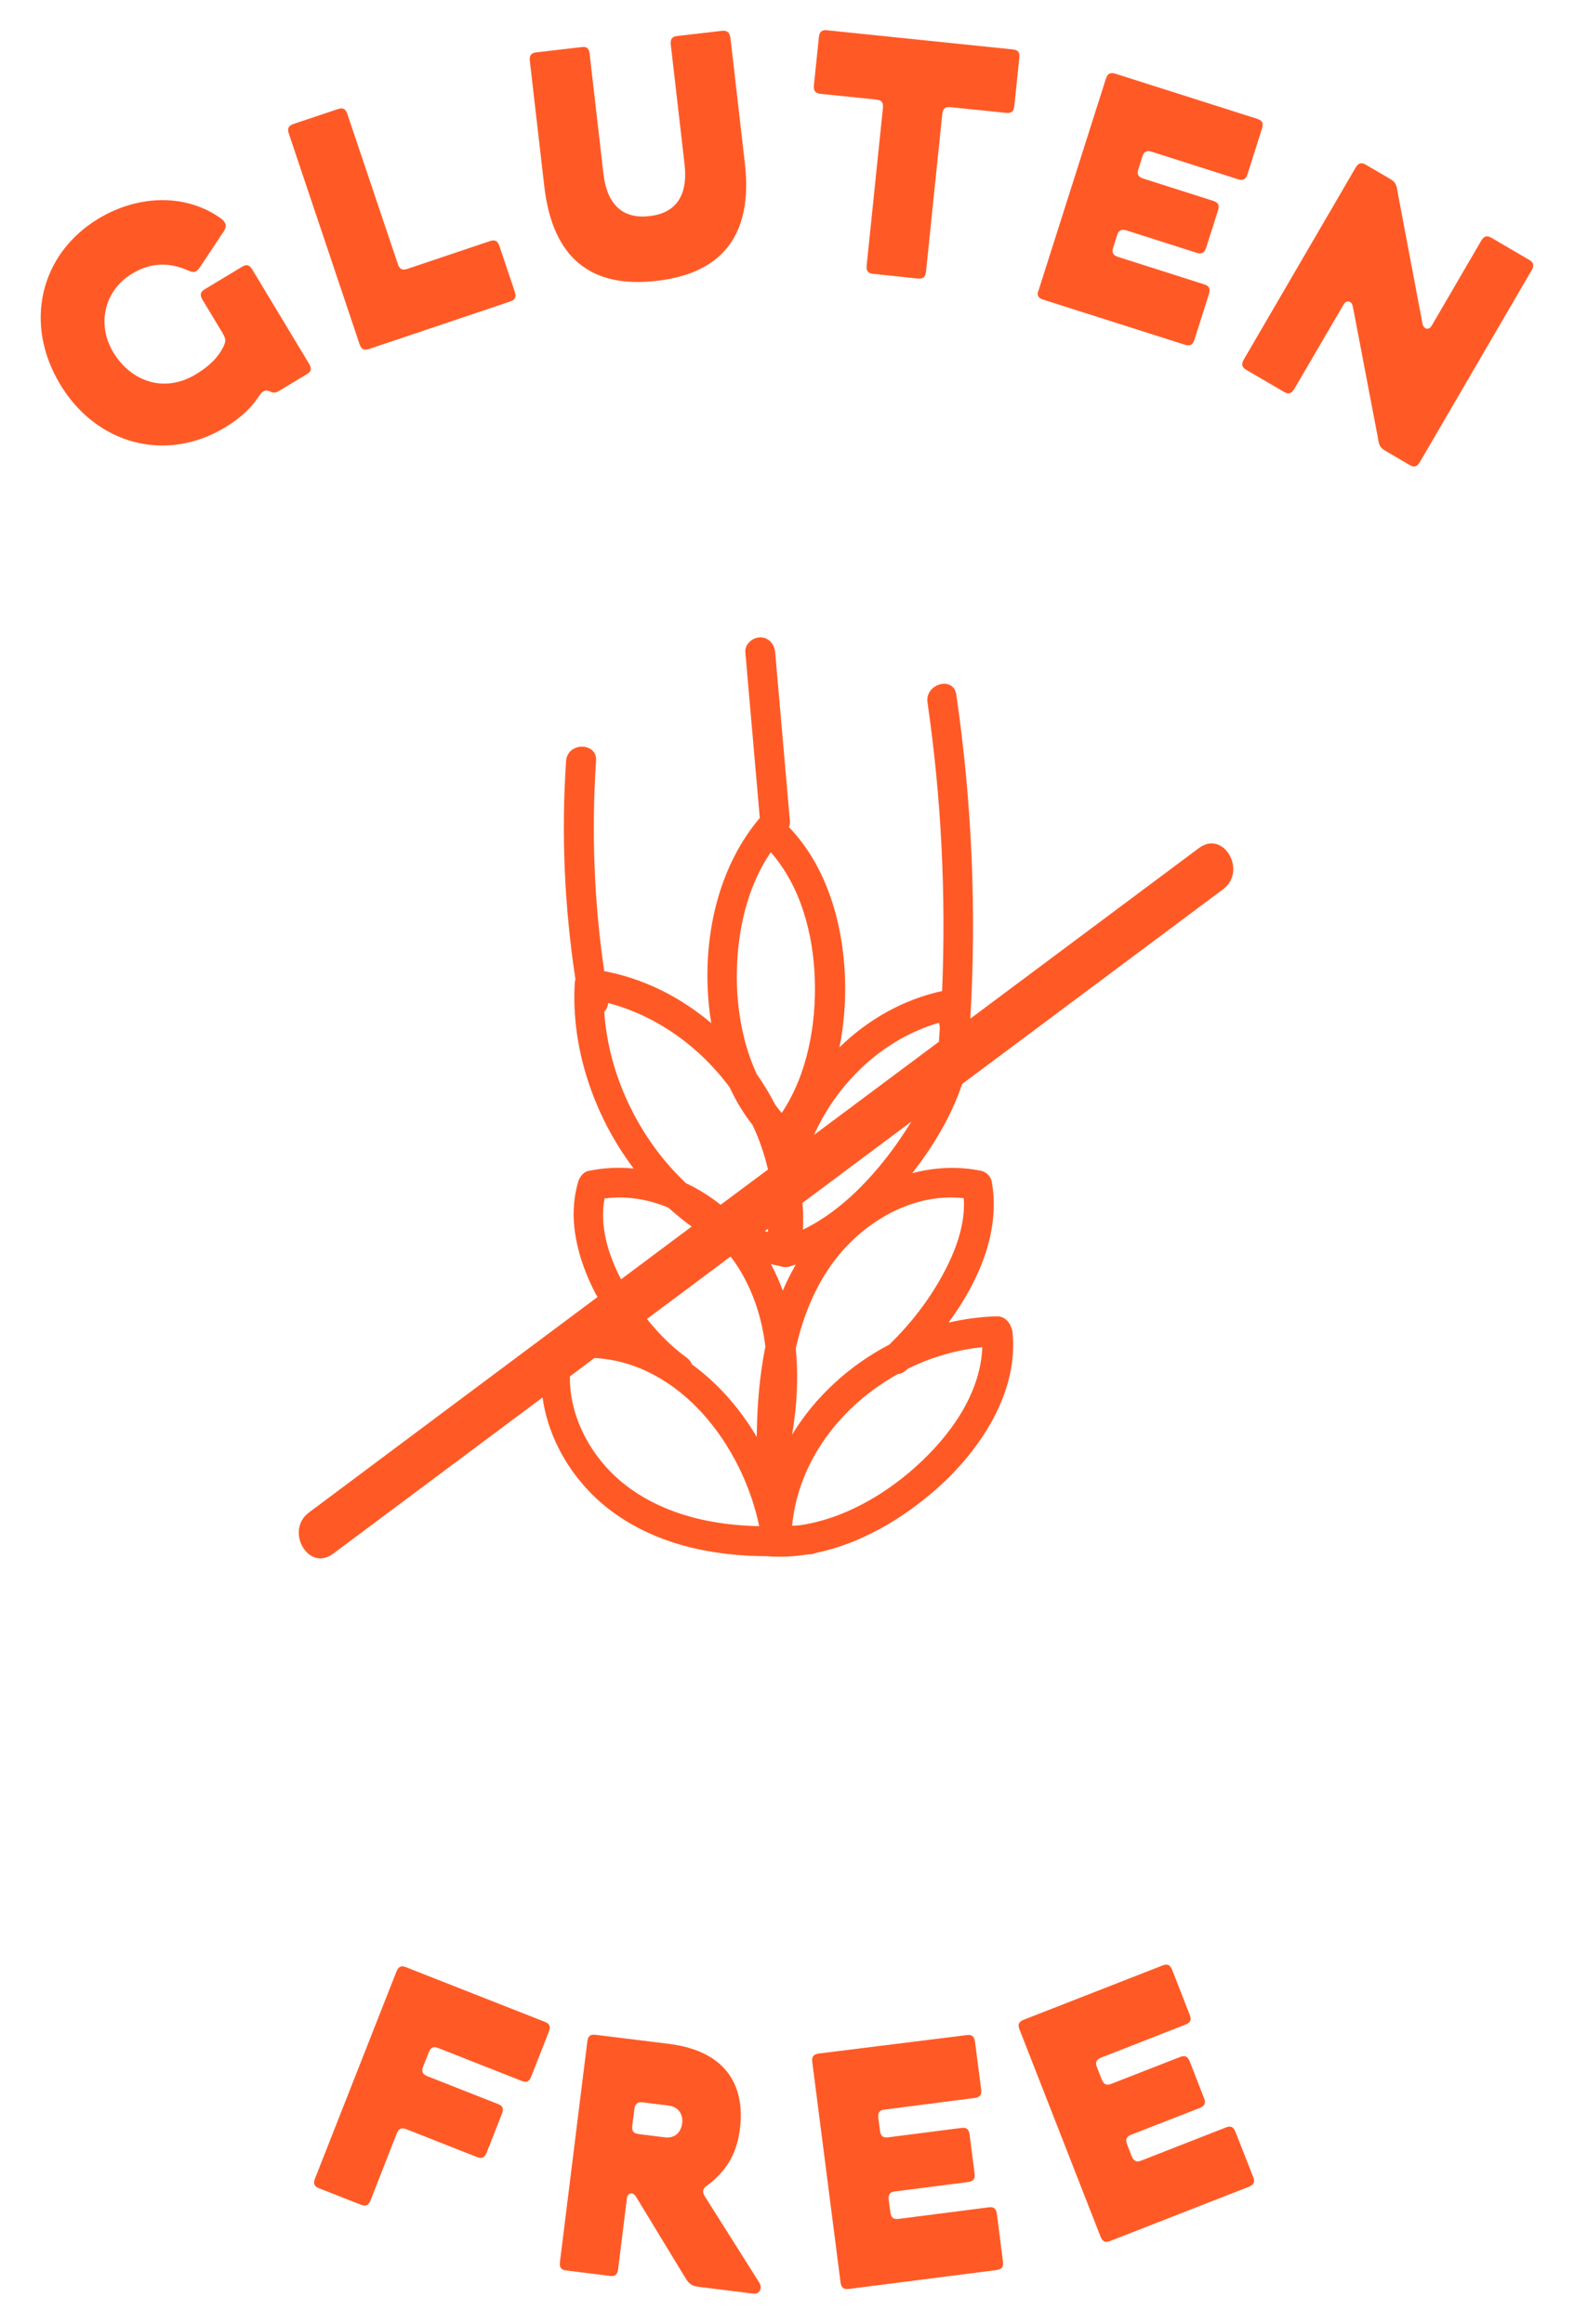 <svg xml:space="preserve" style="enable-background:new 0 0 107.66 158.96;" viewBox="0 0 107.66 158.96" y="0px" x="0px" xmlns:xlink="http://www.w3.org/1999/xlink" xmlns="http://www.w3.org/2000/svg" version="1.1">
<style type="text/css">
	.st0{fill:#FFFFFF;}
	.st1{fill:#FF5A26;}
	.st2{fill:#FFCA18;}
	.st3{fill:#FFCE34;}
	.st4{fill:#0FB85C;}
	.st5{fill:#9ECDF4;}
	.st6{fill:#F6AEB5;}
	.st7{fill:#82319E;}
	.st8{fill:#8839A2;}
	.st9{fill:#83329E;}
	.st10{clip-path:url(#SVGID_00000075867138130798941600000010789839014843529396_);}
	.st11{fill:#F58C68;}
	.st12{fill:#FFCA1A;}
	.st13{fill:#ED6434;}
	.st14{fill:#F58B68;}
	.st15{clip-path:url(#SVGID_00000016033499207586174660000001127645285907697081_);fill:#FFCE36;}
	.st16{clip-path:url(#SVGID_00000016033499207586174660000001127645285907697081_);}
	.st17{fill:#FFCE36;}
	.st18{fill:none;stroke:#FF5A26;stroke-width:2;stroke-miterlimit:10;}
	.st19{fill:#FFEBDA;}
	.st20{fill:none;stroke:#FFEBDA;stroke-width:2;stroke-miterlimit:10;}
	.st21{fill:#00A34D;}
	.st22{display:none;opacity:0.15;}
	.st23{display:inline;fill:#FF009B;}
	.st24{fill:#FF9EA8;}
	.st25{fill:none;stroke:#FFEBDA;stroke-width:1.5;stroke-miterlimit:10;}
	.st26{fill:none;stroke:#FFCE36;stroke-width:2;stroke-miterlimit:10;}
	.st27{fill:#FF5C27;}
	.st28{fill:#FF9DA7;}
	.st29{fill:none;stroke:#FF9DA7;stroke-width:2;stroke-miterlimit:10;}
	.st30{fill:#411711;}
	.st31{fill:#78371B;}
	.st32{fill:#451B13;}
	.st33{fill:#663124;}
	.st34{fill:#CD8F3C;}
	.st35{fill:#84339F;}
	.st36{clip-path:url(#SVGID_00000098927689235872671780000017072658404482600339_);}
	.st37{fill:#C5E5FD;}
	.st38{fill:#F8E7D3;}
	.st39{fill:#FFADB7;}
	.st40{clip-path:url(#SVGID_00000076565397170861583650000005901899206308127664_);}
	.st41{fill:#40CF7E;}
	.st42{fill:#FBE6CE;}
	.st43{fill:none;stroke:#83329E;stroke-width:2;stroke-miterlimit:10;}
	.st44{fill:#FFA5B0;}
	.st45{clip-path:url(#SVGID_00000084520847408841770250000007692838050444638094_);}
	.st46{clip-path:url(#SVGID_00000103241718249539631370000007693104169382794667_);}
	.st47{fill:#FFA5AF;}
	.st48{fill:none;stroke:#83329E;stroke-linecap:round;stroke-linejoin:round;stroke-miterlimit:10;}
	.st49{display:none;}
	.st50{display:inline;}
</style>
<g id="Layer_1">
	<g>
		<g>
			<path d="M21.14,24.88l-3.88-6.44c-0.19-0.32-0.39-0.39-0.71-0.19l-2.54,1.53c-0.32,0.19-0.35,0.4-0.16,0.72
				l1.32,2.19c0.26,0.44,0.31,0.6,0.13,0.98c-0.36,0.76-0.98,1.38-1.92,1.94c-2.11,1.27-4.39,0.53-5.63-1.51
				c-1.14-1.89-0.64-4.22,1.28-5.38c1.29-0.78,2.55-0.8,3.89-0.2c0.38,0.18,0.57,0.04,0.78-0.28l1.62-2.44
				c0.28-0.44,0.03-0.72-0.41-1c-2.38-1.57-5.53-1.44-8.17,0.15c-4.01,2.42-5.13,7.18-2.63,11.33c2.5,4.15,7.25,5.38,11.27,2.96
				c1.21-0.73,1.82-1.42,2.19-1.94c0.28-0.39,0.44-0.75,0.94-0.51c0.27,0.14,0.45,0.03,0.79-0.18l1.69-1.02
				C21.3,25.41,21.33,25.2,21.14,24.88z" class="st1"></path>
			<path d="M24.59,23.53c0.12,0.35,0.3,0.46,0.65,0.34l9.66-3.25c0.35-0.12,0.43-0.32,0.31-0.67l-1.05-3.12
				c-0.12-0.35-0.3-0.46-0.65-0.34l-5.65,1.9c-0.35,0.12-0.54,0.01-0.65-0.34L23.76,7.8c-0.12-0.35-0.3-0.46-0.65-0.34l-3.04,1.02
				c-0.35,0.12-0.43,0.32-0.31,0.67L24.59,23.53z" class="st1"></path>
			<path d="M37.23,12.76c0.57,4.91,3.21,6.97,7.68,6.45c4.47-0.51,6.6-3.12,6.04-8.03l-0.99-8.6
				c-0.07-0.37-0.22-0.51-0.59-0.47l-3.04,0.35c-0.37,0.04-0.49,0.22-0.45,0.59l0.94,8.16c0.26,2.26-0.66,3.37-2.39,3.57
				c-1.75,0.2-2.9-0.67-3.16-2.93l-0.94-8.16c-0.04-0.37-0.18-0.52-0.55-0.47l-3.09,0.36c-0.37,0.04-0.49,0.22-0.45,0.59
				L37.23,12.76z" class="st1"></path>
			<path d="M56.13,6.42l3.81,0.39c0.37,0.04,0.49,0.21,0.45,0.58l-1.11,10.76c-0.04,0.37,0.08,0.55,0.45,0.58l3.05,0.32
				c0.37,0.04,0.52-0.11,0.56-0.48l1.11-10.76c0.04-0.37,0.19-0.52,0.56-0.48l3.81,0.39c0.37,0.04,0.52-0.11,0.56-0.48l0.34-3.28
				c0.04-0.37-0.08-0.55-0.45-0.58l-12.7-1.31c-0.37-0.04-0.52,0.11-0.56,0.48l-0.34,3.28C55.64,6.21,55.76,6.38,56.13,6.42z" class="st1"></path>
			<path d="M71.34,20.49l9.71,3.09c0.35,0.11,0.54,0,0.65-0.35l0.99-3.12c0.11-0.35,0.03-0.55-0.32-0.66l-5.9-1.88
				c-0.35-0.11-0.44-0.31-0.32-0.66l0.25-0.8c0.11-0.35,0.29-0.47,0.65-0.35l4.8,1.53c0.35,0.11,0.54,0,0.65-0.35l0.81-2.54
				c0.11-0.35,0.03-0.55-0.32-0.66l-4.8-1.53c-0.35-0.11-0.44-0.31-0.32-0.66l0.26-0.82c0.11-0.35,0.29-0.47,0.65-0.35l5.9,1.88
				c0.35,0.11,0.54,0,0.65-0.35l0.99-3.12c0.11-0.35,0.03-0.55-0.32-0.66l-9.71-3.09c-0.35-0.11-0.54,0-0.65,0.35l-4.6,14.46
				C70.9,20.18,70.99,20.37,71.34,20.49z" class="st1"></path>
			<path d="M104.59,17.77l-2.57-1.5c-0.32-0.19-0.52-0.12-0.71,0.2l-3.38,5.8c-0.2,0.34-0.55,0.25-0.63-0.12l-1.68-8.88
				c-0.1-0.57-0.09-0.77-0.55-1.04l-1.64-0.96c-0.32-0.19-0.52-0.12-0.71,0.2l-7.64,13.11c-0.19,0.32-0.15,0.53,0.17,0.72l2.57,1.5
				c0.32,0.19,0.52,0.12,0.71-0.2l3.37-5.77c0.2-0.34,0.55-0.25,0.63,0.12l1.69,8.85c0.1,0.57,0.09,0.77,0.55,1.04l1.64,0.96
				c0.32,0.19,0.52,0.12,0.71-0.2l7.64-13.11C104.95,18.17,104.91,17.96,104.59,17.77z" class="st1"></path>
			<path d="M37.26,138.28l-9.48-3.73c-0.35-0.14-0.53-0.04-0.67,0.31l-5.56,14.13c-0.14,0.35-0.07,0.55,0.28,0.68
				l2.85,1.12c0.35,0.14,0.53,0.04,0.67-0.31l1.78-4.54c0.14-0.35,0.33-0.45,0.67-0.31l4.82,1.9c0.35,0.14,0.53,0.04,0.67-0.31
				l1.04-2.64c0.14-0.35,0.07-0.55-0.28-0.68l-4.82-1.9c-0.35-0.14-0.42-0.34-0.28-0.68l0.37-0.93c0.14-0.37,0.33-0.45,0.67-0.31
				l5.68,2.24c0.35,0.14,0.53,0.06,0.67-0.31l1.2-3.05C37.67,138.61,37.6,138.41,37.26,138.28z" class="st1"></path>
			<path d="M48.21,150.22c-0.18-0.28-0.15-0.51,0.09-0.69c1.31-0.96,2.09-2.13,2.31-3.92c0.39-3.11-1.09-5.35-4.85-5.82
				l-5.02-0.62c-0.37-0.05-0.53,0.1-0.57,0.47L38.3,154.7c-0.05,0.37,0.07,0.55,0.44,0.59l2.97,0.37c0.37,0.05,0.53-0.1,0.57-0.47
				l0.6-4.84c0.05-0.41,0.43-0.44,0.62-0.11l3.38,5.56c0.29,0.48,0.52,0.56,0.93,0.61l3.71,0.46c0.46,0.06,0.63-0.39,0.42-0.74
				L48.21,150.22z M45.46,146.18l-1.77-0.22c-0.37-0.05-0.49-0.22-0.44-0.59l0.14-1.11c0.05-0.37,0.2-0.51,0.57-0.47l1.77,0.22
				c0.6,0.07,1.01,0.52,0.93,1.21C46.56,145.95,46.06,146.26,45.46,146.18z" class="st1"></path>
			<path d="M68.19,151.43c-0.05-0.37-0.21-0.51-0.57-0.46l-6.15,0.79c-0.37,0.05-0.53-0.1-0.57-0.46l-0.11-0.83
				c-0.05-0.37,0.07-0.55,0.44-0.59l4.99-0.64c0.37-0.05,0.49-0.23,0.44-0.59l-0.34-2.65c-0.05-0.37-0.21-0.51-0.57-0.46l-4.99,0.64
				c-0.37,0.05-0.53-0.1-0.57-0.46l-0.11-0.85c-0.05-0.37,0.07-0.55,0.44-0.59l6.15-0.79c0.37-0.05,0.49-0.23,0.44-0.59l-0.42-3.25
				c-0.05-0.37-0.21-0.51-0.57-0.46L56,140.45c-0.37,0.05-0.49,0.23-0.44,0.59l1.93,15.05c0.05,0.37,0.21,0.51,0.57,0.46l10.1-1.29
				c0.37-0.05,0.49-0.23,0.44-0.59L68.19,151.43z" class="st1"></path>
			<path d="M84.51,145.82c-0.14-0.35-0.32-0.45-0.67-0.31l-5.77,2.26c-0.35,0.14-0.53,0.03-0.67-0.31l-0.3-0.78
				c-0.14-0.35-0.06-0.55,0.28-0.68l4.69-1.83c0.35-0.14,0.42-0.34,0.28-0.68l-0.97-2.49c-0.14-0.35-0.32-0.45-0.67-0.31l-4.69,1.83
				c-0.35,0.14-0.53,0.03-0.67-0.31l-0.31-0.8c-0.14-0.35-0.06-0.55,0.28-0.68l5.77-2.26c0.35-0.14,0.42-0.34,0.28-0.68l-1.19-3.05
				c-0.14-0.35-0.32-0.45-0.67-0.31l-9.49,3.71c-0.35,0.14-0.42,0.34-0.28,0.68l5.53,14.14c0.14,0.35,0.32,0.45,0.67,0.31l9.49-3.71
				c0.35-0.14,0.42-0.34,0.28-0.68L84.51,145.82z" class="st1"></path>
			<path d="M68.17,90.03c-1.11,0.03-2.22,0.18-3.29,0.43c2.09-2.84,3.57-6.28,2.95-9.67c-0.06-0.32-0.39-0.65-0.71-0.71
				c-1.61-0.33-3.21-0.24-4.72,0.16c0.27-0.36,0.54-0.71,0.79-1.07c1.02-1.44,2.01-3.19,2.62-5.03c5.95-4.44,11.9-8.88,17.85-13.32
				c1.66-1.24,0.04-4.08-1.65-2.82c-5.21,3.89-10.43,7.78-15.64,11.67c0.43-7.4,0.11-14.82-0.96-22.16
				c-0.19-1.3-2.16-0.75-1.97,0.54c0.95,6.53,1.27,13.14,1,19.73c-2.69,0.59-5.09,1.97-7.02,3.85c0.31-1.55,0.43-3.15,0.38-4.72
				c-0.13-3.69-1.22-7.63-3.84-10.34c0.06-0.12,0.08-0.26,0.07-0.4c-0.34-3.85-0.67-7.71-1.01-11.56c-0.05-0.55-0.44-1.02-1.02-1.02
				c-0.52,0-1.07,0.47-1.02,1.02c0.33,3.78,0.66,7.56,0.99,11.34c-0.02,0.02-0.04,0.03-0.05,0.05c-2.64,3.16-3.67,7.43-3.52,11.49
				c0.03,0.82,0.11,1.66,0.25,2.49c-2.09-1.77-4.58-3.04-7.32-3.56c-0.7-4.75-0.88-9.57-0.56-14.37c0.09-1.31-1.96-1.31-2.05,0
				c-0.34,5-0.11,10,0.64,14.94c-0.03,0.09-0.05,0.18-0.05,0.29c-0.25,4.4,1.29,9,4.03,12.64c-1.01-0.1-2.04-0.05-3.07,0.16
				c-0.35,0.07-0.61,0.39-0.71,0.71c-0.78,2.57-0.05,5.3,1.14,7.62c0.05,0.1,0.11,0.2,0.17,0.3c-6.58,4.91-13.16,9.82-19.74,14.74
				c-1.66,1.24-0.04,4.08,1.65,2.82c4.78-3.56,9.55-7.13,14.33-10.69c0.41,2.94,2.09,5.71,4.44,7.56c3.12,2.46,7.1,3.3,11.02,3.3
				c0.02,0,0.04,0.01,0.06,0.01c0.87,0.06,1.73,0,2.58-0.13c0.09-0.01,0.18-0.01,0.27-0.02c0.11-0.01,0.21-0.04,0.3-0.08
				c3.1-0.63,6.02-2.38,8.33-4.43c2.97-2.65,5.59-6.59,5.14-10.74C69.13,90.51,68.77,90.01,68.17,90.03z M64.23,69.95
				c0.02,0.11,0.04,0.23,0.05,0.34c-0.02,0.31-0.03,0.62-0.06,0.93c0,0.01,0,0.02,0,0.03c-2.85,2.12-5.69,4.25-8.54,6.37
				C57.3,74.02,60.41,71.06,64.23,69.95z M62.34,76.71c-0.31,0.5-0.63,0.98-0.94,1.43c-1.61,2.29-3.84,4.7-6.48,5.96
				c0.03-0.61,0.02-1.22-0.03-1.83C57.38,80.41,59.86,78.56,62.34,76.71z M52.72,58.29c2.05,2.33,2.9,5.57,3.01,8.62
				c0.11,3.13-0.49,6.55-2.26,9.21c-0.16-0.18-0.3-0.38-0.45-0.57c-0.37-0.72-0.79-1.42-1.26-2.09c-0.86-1.86-1.27-3.95-1.35-5.97
				C50.3,64.35,50.92,60.93,52.72,58.29z M41.33,69.2c0.15-0.16,0.25-0.36,0.27-0.6c3.33,0.88,6.26,3,8.31,5.77
				c0.42,0.92,0.94,1.78,1.56,2.57c0.47,0.98,0.81,2,1.06,3.05c-1.08,0.8-2.16,1.61-3.24,2.41c-0.74-0.58-1.52-1.08-2.36-1.47
				C43.71,77.91,41.62,73.55,41.33,69.2z M41.35,81.97c1.49-0.2,2.99,0.05,4.37,0.63c0.51,0.46,1.04,0.89,1.59,1.29
				c-1.61,1.2-3.22,2.4-4.83,3.61C41.6,85.81,41,83.86,41.35,81.97z M43.13,101.83c-2.45-1.74-4.19-4.68-4.15-7.69
				c0.56-0.42,1.12-0.84,1.68-1.26c5.84,0.32,10.11,5.95,11.27,11.5C48.82,104.32,45.71,103.66,43.13,101.83z M51.76,98.28
				c-1.15-1.95-2.65-3.66-4.43-4.96c-0.07-0.18-0.19-0.34-0.37-0.47c-1.02-0.74-1.92-1.65-2.71-2.64c1.91-1.42,3.82-2.85,5.72-4.27
				c0.18,0.23,0.35,0.47,0.51,0.72c1.05,1.66,1.64,3.52,1.87,5.44C51.94,94.13,51.78,96.23,51.76,98.28z M52.31,84.2
				c0.07-0.05,0.14-0.1,0.21-0.16c0.01,0.08,0,0.16,0.01,0.23C52.45,84.25,52.39,84.22,52.31,84.2z M53.54,88.27
				c-0.23-0.62-0.49-1.22-0.81-1.81c0.21,0.05,0.43,0.1,0.65,0.14c0.18,0.08,0.4,0.09,0.64,0.02c0.14-0.04,0.28-0.09,0.42-0.14
				C54.1,87.07,53.8,87.66,53.54,88.27z M54.43,92.23c0.42-1.88,1.1-3.7,2.17-5.34c1.98-3.04,5.61-5.36,9.32-4.94
				c0.13,1.82-0.59,3.68-1.44,5.24c-0.96,1.77-2.21,3.37-3.65,4.77c-2.73,1.43-5.07,3.56-6.65,6.16
				C54.51,96.2,54.62,94.19,54.43,92.23z M62.6,100.35c-2.17,1.94-4.97,3.55-7.9,3.97c-0.17,0.01-0.35,0.02-0.52,0.03
				c0.43-4.46,3.37-8.23,7.23-10.37c0.2-0.02,0.4-0.11,0.59-0.28c0.03-0.03,0.05-0.05,0.08-0.08c1.6-0.79,3.34-1.3,5.11-1.48
				C67.06,95.37,64.95,98.25,62.6,100.35z" class="st1"></path>
		</g>
	</g>
</g>
<g class="st49" id="Animation_annotations">
</g>
</svg>
